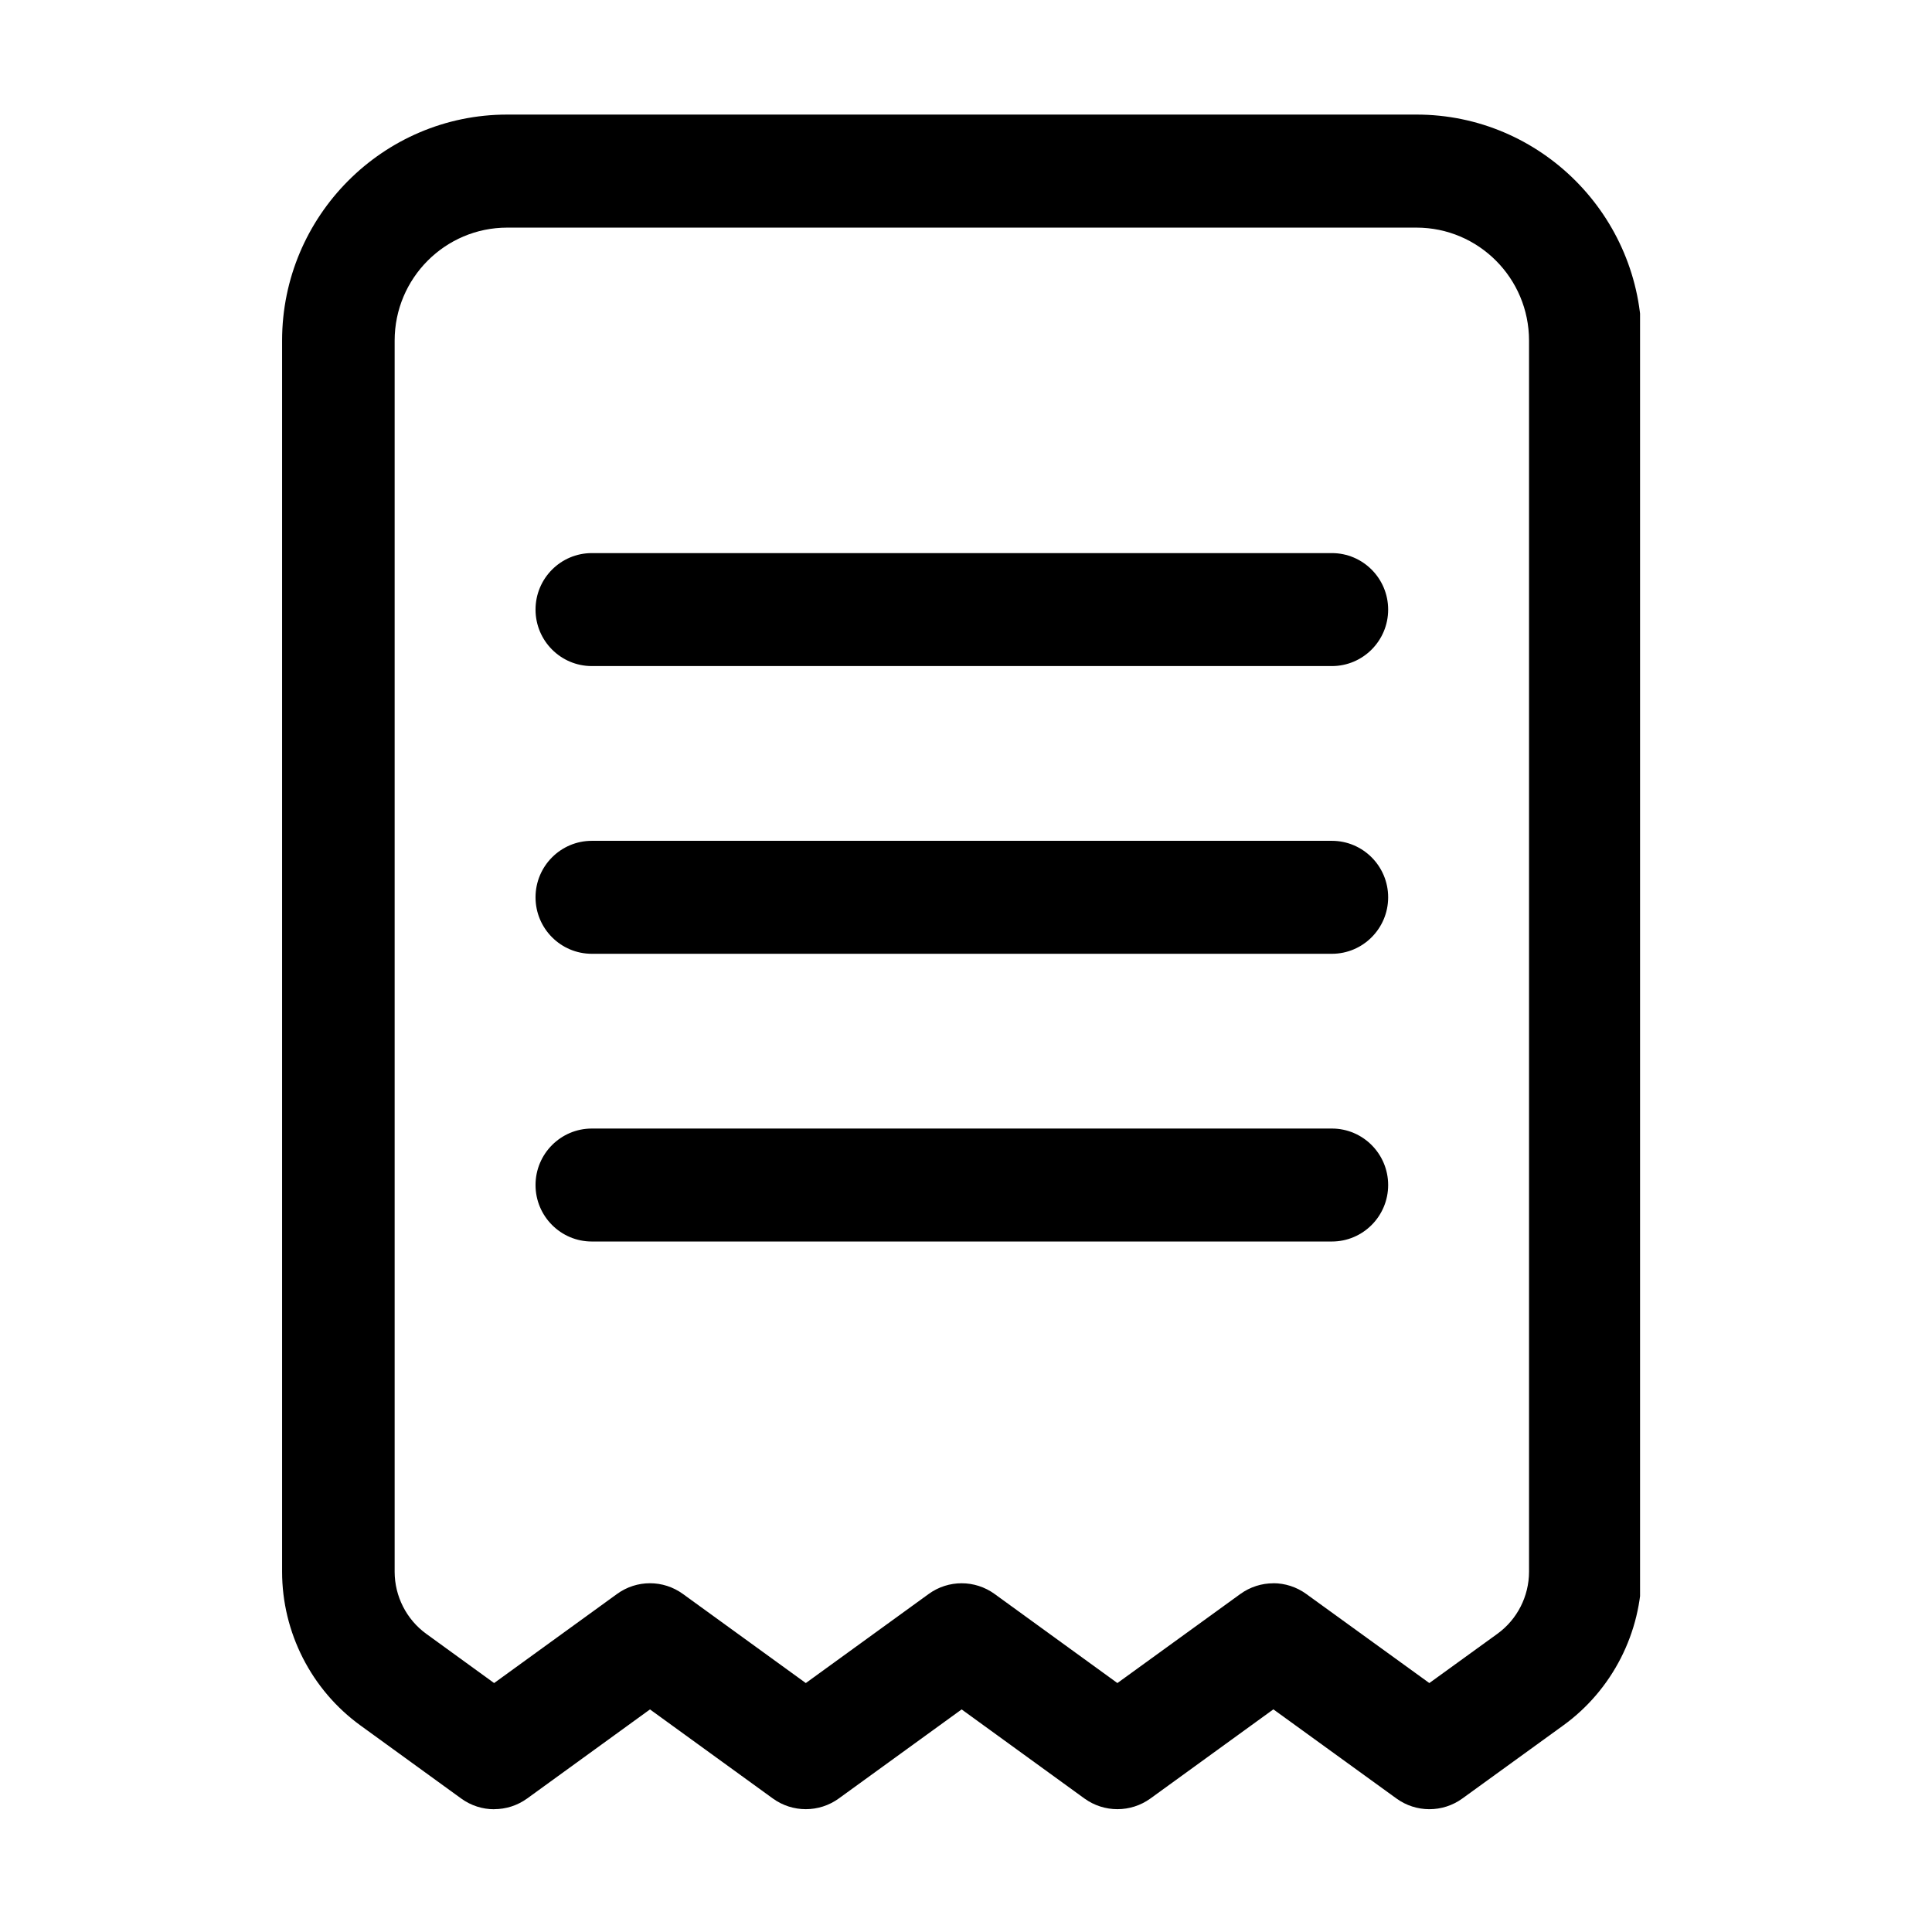 <svg version="1.0" preserveAspectRatio="xMidYMid meet" height="150" viewBox="0 0 112.5 112.5" zoomAndPan="magnify" width="150" xmlns:xlink="http://www.w3.org/1999/xlink" xmlns="http://www.w3.org/2000/svg"><defs><clipPath id="a61c0e3428"><path clip-rule="nonzero" d="M 16.352 6.441 L 95.5 6.441 L 95.5 105.75 L 16.352 105.75 Z M 16.352 6.441"></path></clipPath></defs><g clip-path="url(#a61c0e3428)"><path fill-rule="nonzero" fill-opacity="1" d="M 28.773 105.352 C 28.102 105.352 27.43 105.145 26.855 104.727 L 20.984 100.469 C 18.129 98.398 16.426 95.055 16.426 91.52 L 16.426 19.832 C 16.426 12.578 22.309 6.672 29.535 6.672 L 82.484 6.672 C 89.711 6.672 95.594 12.578 95.594 19.832 L 95.594 91.516 C 95.594 95.055 93.887 98.402 91.031 100.469 L 85.152 104.727 C 84.004 105.559 82.457 105.555 81.316 104.727 L 74.148 99.535 L 66.988 104.727 C 65.84 105.555 64.293 105.555 63.148 104.727 L 55.996 99.539 L 48.84 104.727 C 47.695 105.555 46.148 105.555 45.004 104.727 L 37.848 99.539 L 30.695 104.727 C 30.121 105.141 29.449 105.348 28.777 105.348 Z M 74.145 92.191 C 74.816 92.191 75.492 92.402 76.062 92.816 L 83.23 98.004 L 87.191 95.137 C 88.348 94.301 89.035 92.949 89.035 91.52 L 89.035 19.832 C 89.035 16.203 86.098 13.254 82.48 13.254 L 29.535 13.254 C 25.918 13.254 22.98 16.203 22.98 19.832 L 22.98 91.52 C 22.98 92.949 23.668 94.301 24.82 95.137 L 28.773 98.004 L 35.93 92.816 C 37.074 91.984 38.621 91.984 39.766 92.816 L 46.922 98.004 L 54.078 92.816 C 55.223 91.984 56.773 91.988 57.914 92.816 L 65.066 98.004 L 72.227 92.816 C 72.801 92.402 73.473 92.195 74.145 92.195 Z M 74.145 92.191" fill="#000000"></path></g><path fill-rule="nonzero" fill-opacity="1" d="M 77.555 55.539 L 34.461 55.539 C 32.652 55.539 31.184 54.066 31.184 52.25 C 31.184 50.434 32.652 48.961 34.461 48.961 L 77.555 48.961 C 79.363 48.961 80.832 50.434 80.832 52.25 C 80.832 54.066 79.363 55.539 77.555 55.539 Z M 77.555 55.539" fill="#000000"></path><path fill-rule="nonzero" fill-opacity="1" d="M 77.555 38.785 L 34.461 38.785 C 32.652 38.785 31.184 37.312 31.184 35.496 C 31.184 33.68 32.652 32.207 34.461 32.207 L 77.555 32.207 C 79.363 32.207 80.832 33.68 80.832 35.496 C 80.832 37.312 79.363 38.785 77.555 38.785 Z M 77.555 38.785" fill="#000000"></path><path fill-rule="nonzero" fill-opacity="1" d="M 77.555 72.293 L 34.461 72.293 C 32.652 72.293 31.184 70.82 31.184 69.004 C 31.184 67.188 32.652 65.715 34.461 65.715 L 77.555 65.715 C 79.363 65.715 80.832 67.188 80.832 69.004 C 80.832 70.82 79.363 72.293 77.555 72.293 Z M 77.555 72.293" fill="#000000"></path></svg>